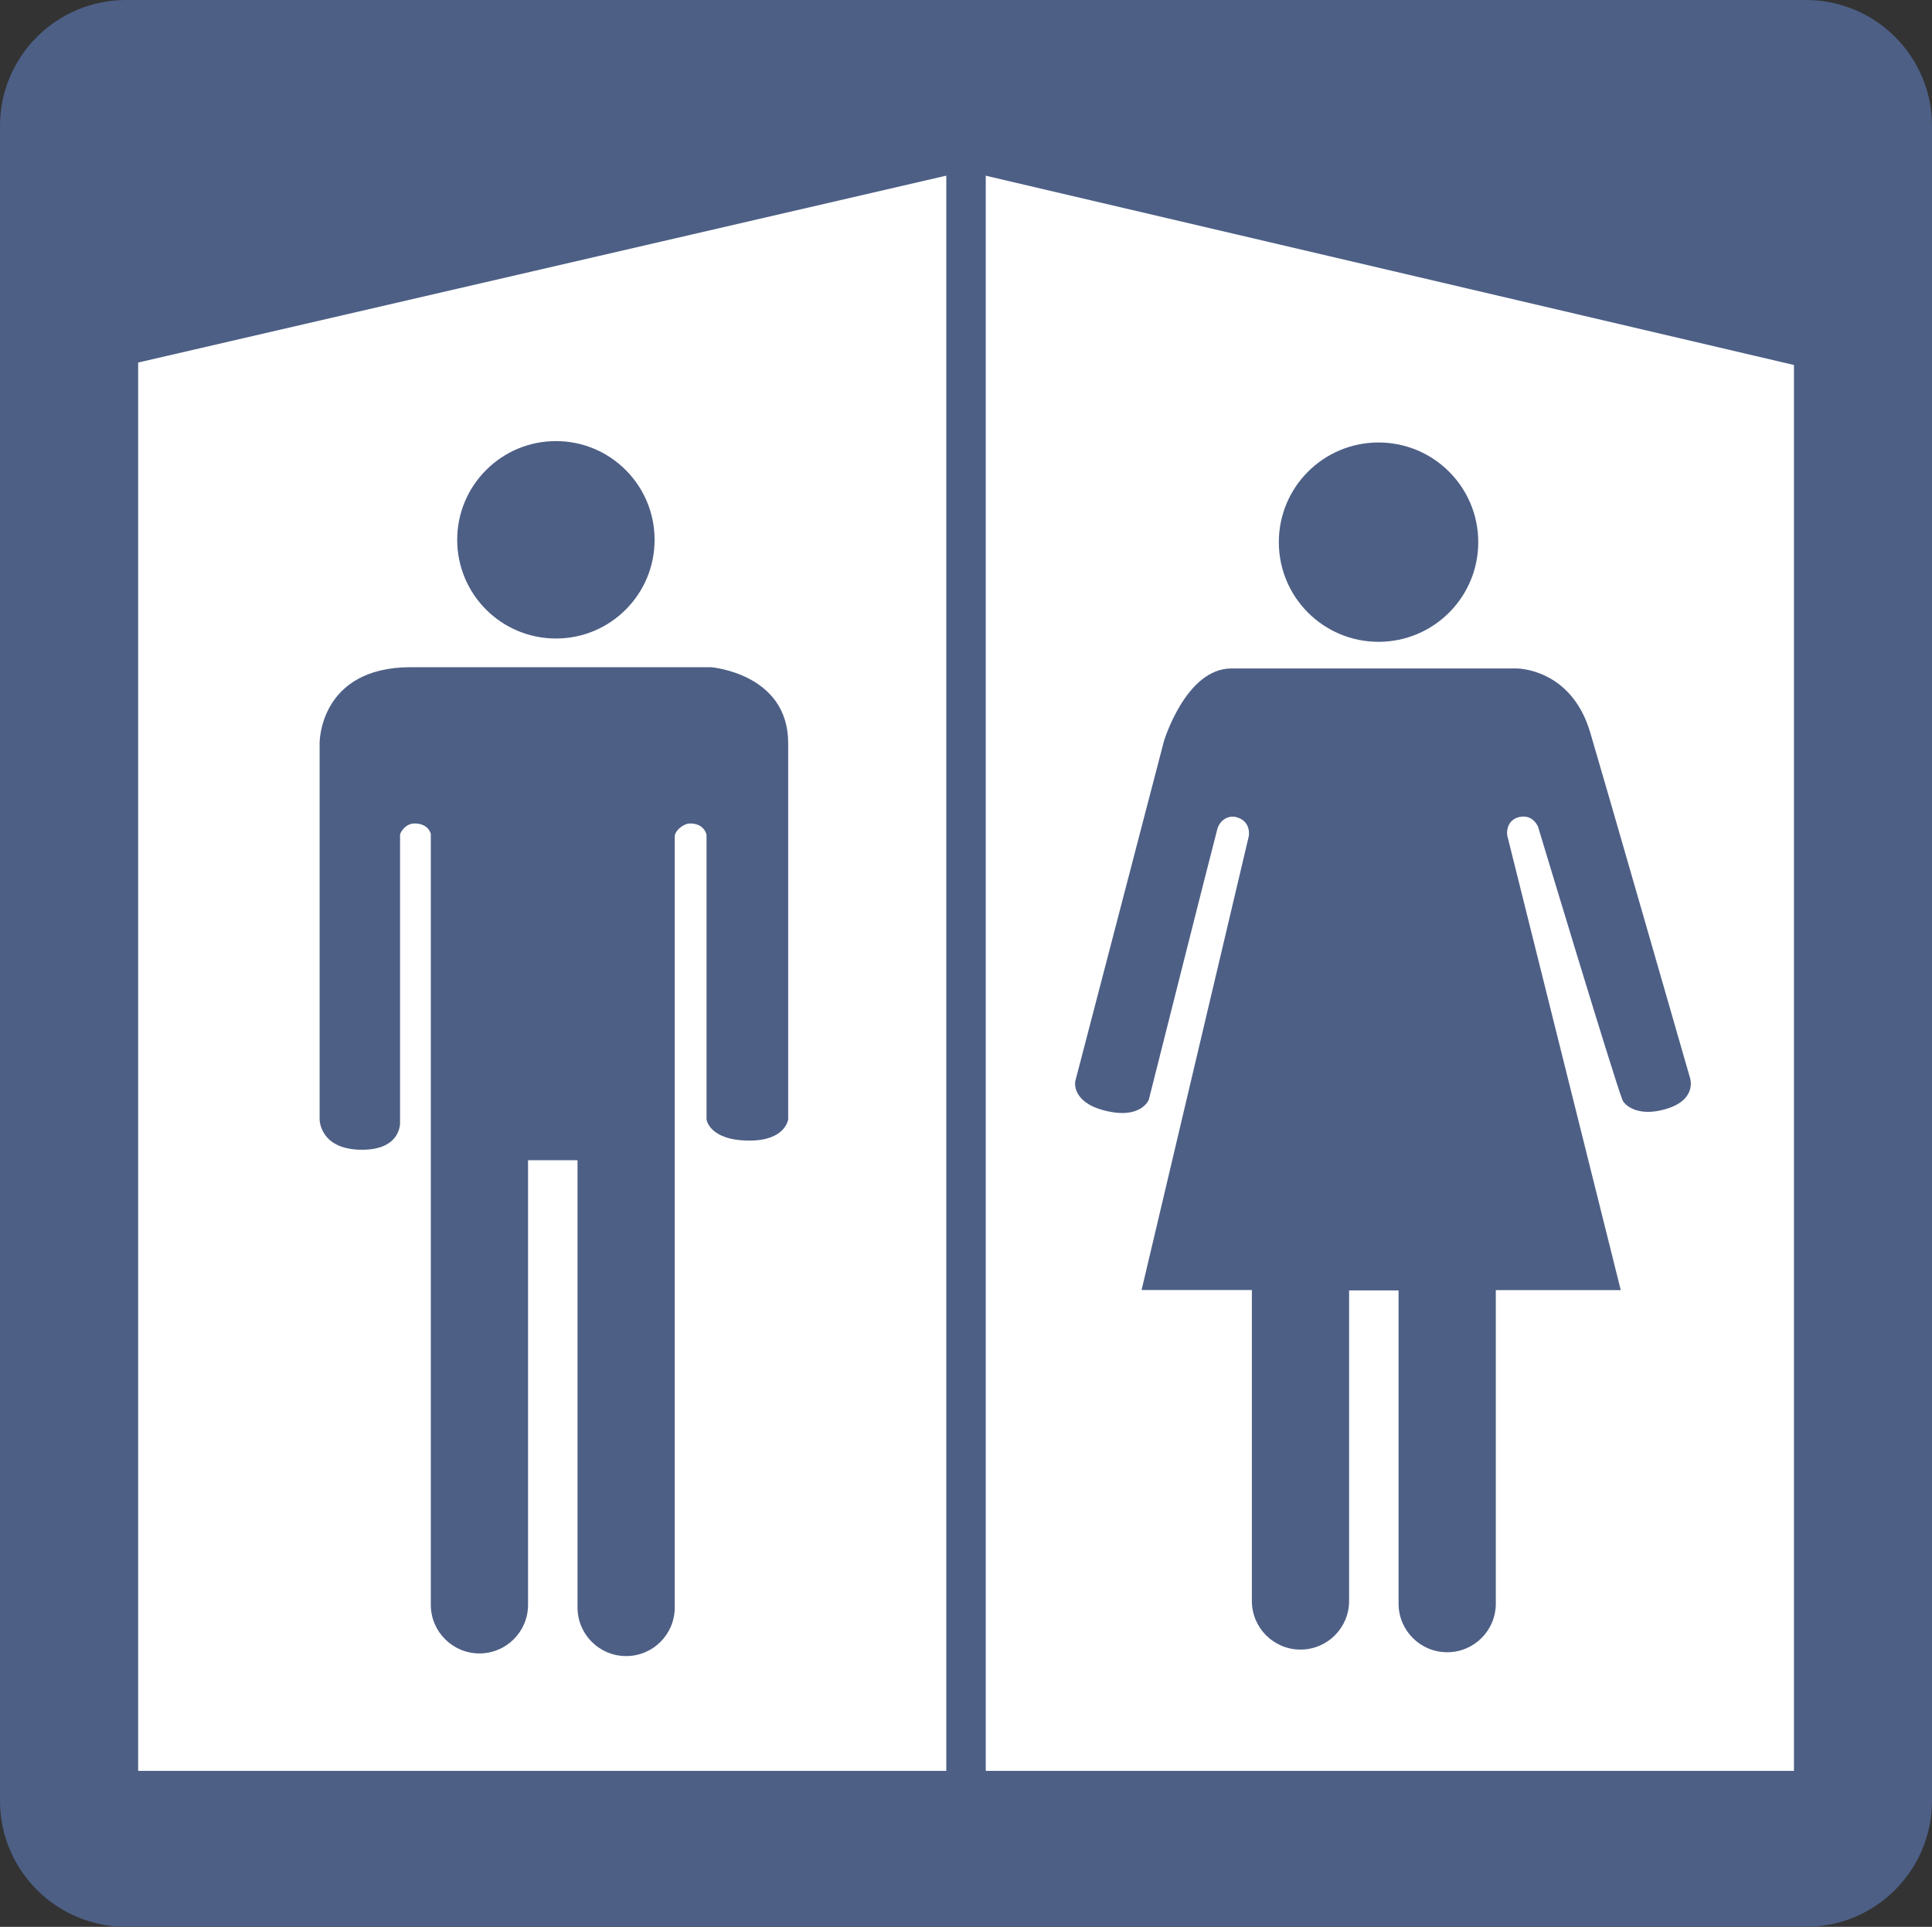 <svg enable-background="new 0 0 283.141 282.438" height="282.438" viewBox="0 0 283.141 282.438" width="283.141" xmlns="http://www.w3.org/2000/svg"><rect x="0" y="0" width="283.141" height="282.438" fill="#333333" stroke="none"/><path d="m283.141 18.453c0-10.187-8.266-18.453-18.485-18.453h-246.156c-10.219 0-18.5 8.266-18.5 18.453v245.516c0 10.188 8.281 18.469 18.5 18.469h246.156c10.219 0 18.484-8.281 18.484-18.469v-245.516z" fill="#4d5f85"/><path d="m20.246 259.578h242.664v-206.078l-121.336-28.422-121.328 28.063z" fill="#fff"/><g fill="#4d5f85"><path d="m144.465 260.047h-5.781v-235.234h5.781z"/><path d="m202.035 94.078c8.062 0 14.609-6.531 14.609-14.609s-6.547-14.609-14.609-14.609c-8.078 0-14.617 6.531-14.617 14.609s6.539 14.609 14.617 14.609z"/><path d="m183.465 234.672c0 3.938 3.195 7.125 7.125 7.125 3.937 0 7.125-3.188 7.125-7.125v-45.516h7.25v45.906c0 3.938 3.195 7.125 7.125 7.125 3.938 0 7.125-3.188 7.125-7.125v-45.953h18.312s-15.336-61.469-16.586-66.438c-.258-1.016.133-2.516 1.633-2.891 2.102-.531 2.844 1.438 2.844 1.438s10.844 36 12.336 39.969c.289.781 2.25 2.625 6.445 1.359 4.523-1.359 3.5-4.469 3.5-4.469s-12.914-44.906-14.664-50.766c-2.812-9.406-10.789-9.328-10.789-9.328s-36.398 0-41.781 0c-6.688 0-9.891 10.672-9.891 10.672l-12.992 49.845s-.625 2.969 4.172 4.25c5.484 1.453 6.609-1.562 6.609-1.562s8.969-35.625 10.031-39.625c.359-1.359 1.648-2.156 2.93-1.75 2.102.672 1.688 2.766 1.688 2.766l-15.711 66.516h16.164z"/><path d="m81.481 93.594c7.984 0 14.453-6.469 14.453-14.469 0-7.984-6.469-14.469-14.453-14.469-8 0-14.477 6.484-14.477 14.469 0 8 6.477 14.469 14.477 14.469z"/><path d="m98.887 235.625c0 3.938-3.188 7.125-7.125 7.125-3.93 0-7.125-3.188-7.125-7.125v-65.562h-7.25v65.172c0 3.938-3.188 7.125-7.125 7.125-3.93 0-7.125-3.188-7.125-7.125v-113.047c0 .156-.211-1.406-2.25-1.484-1.641-.062-2.258 1.562-2.258 1.578v42.25s.219 4-5.57 4c-6.234 0-6.219-4.453-6.219-4.453v-55.172s-.078-11.109 13.375-11.109h43.984s11.312.906 11.312 11.125v55.156s-.375 3.109-5.656 3.109c-5.945 0-6.312-3.109-6.312-3.109v-41.719s-.297-1.656-2.391-1.656c-1.031 0-2.266 1.094-2.266 1.891v113.03z"/></g></svg>